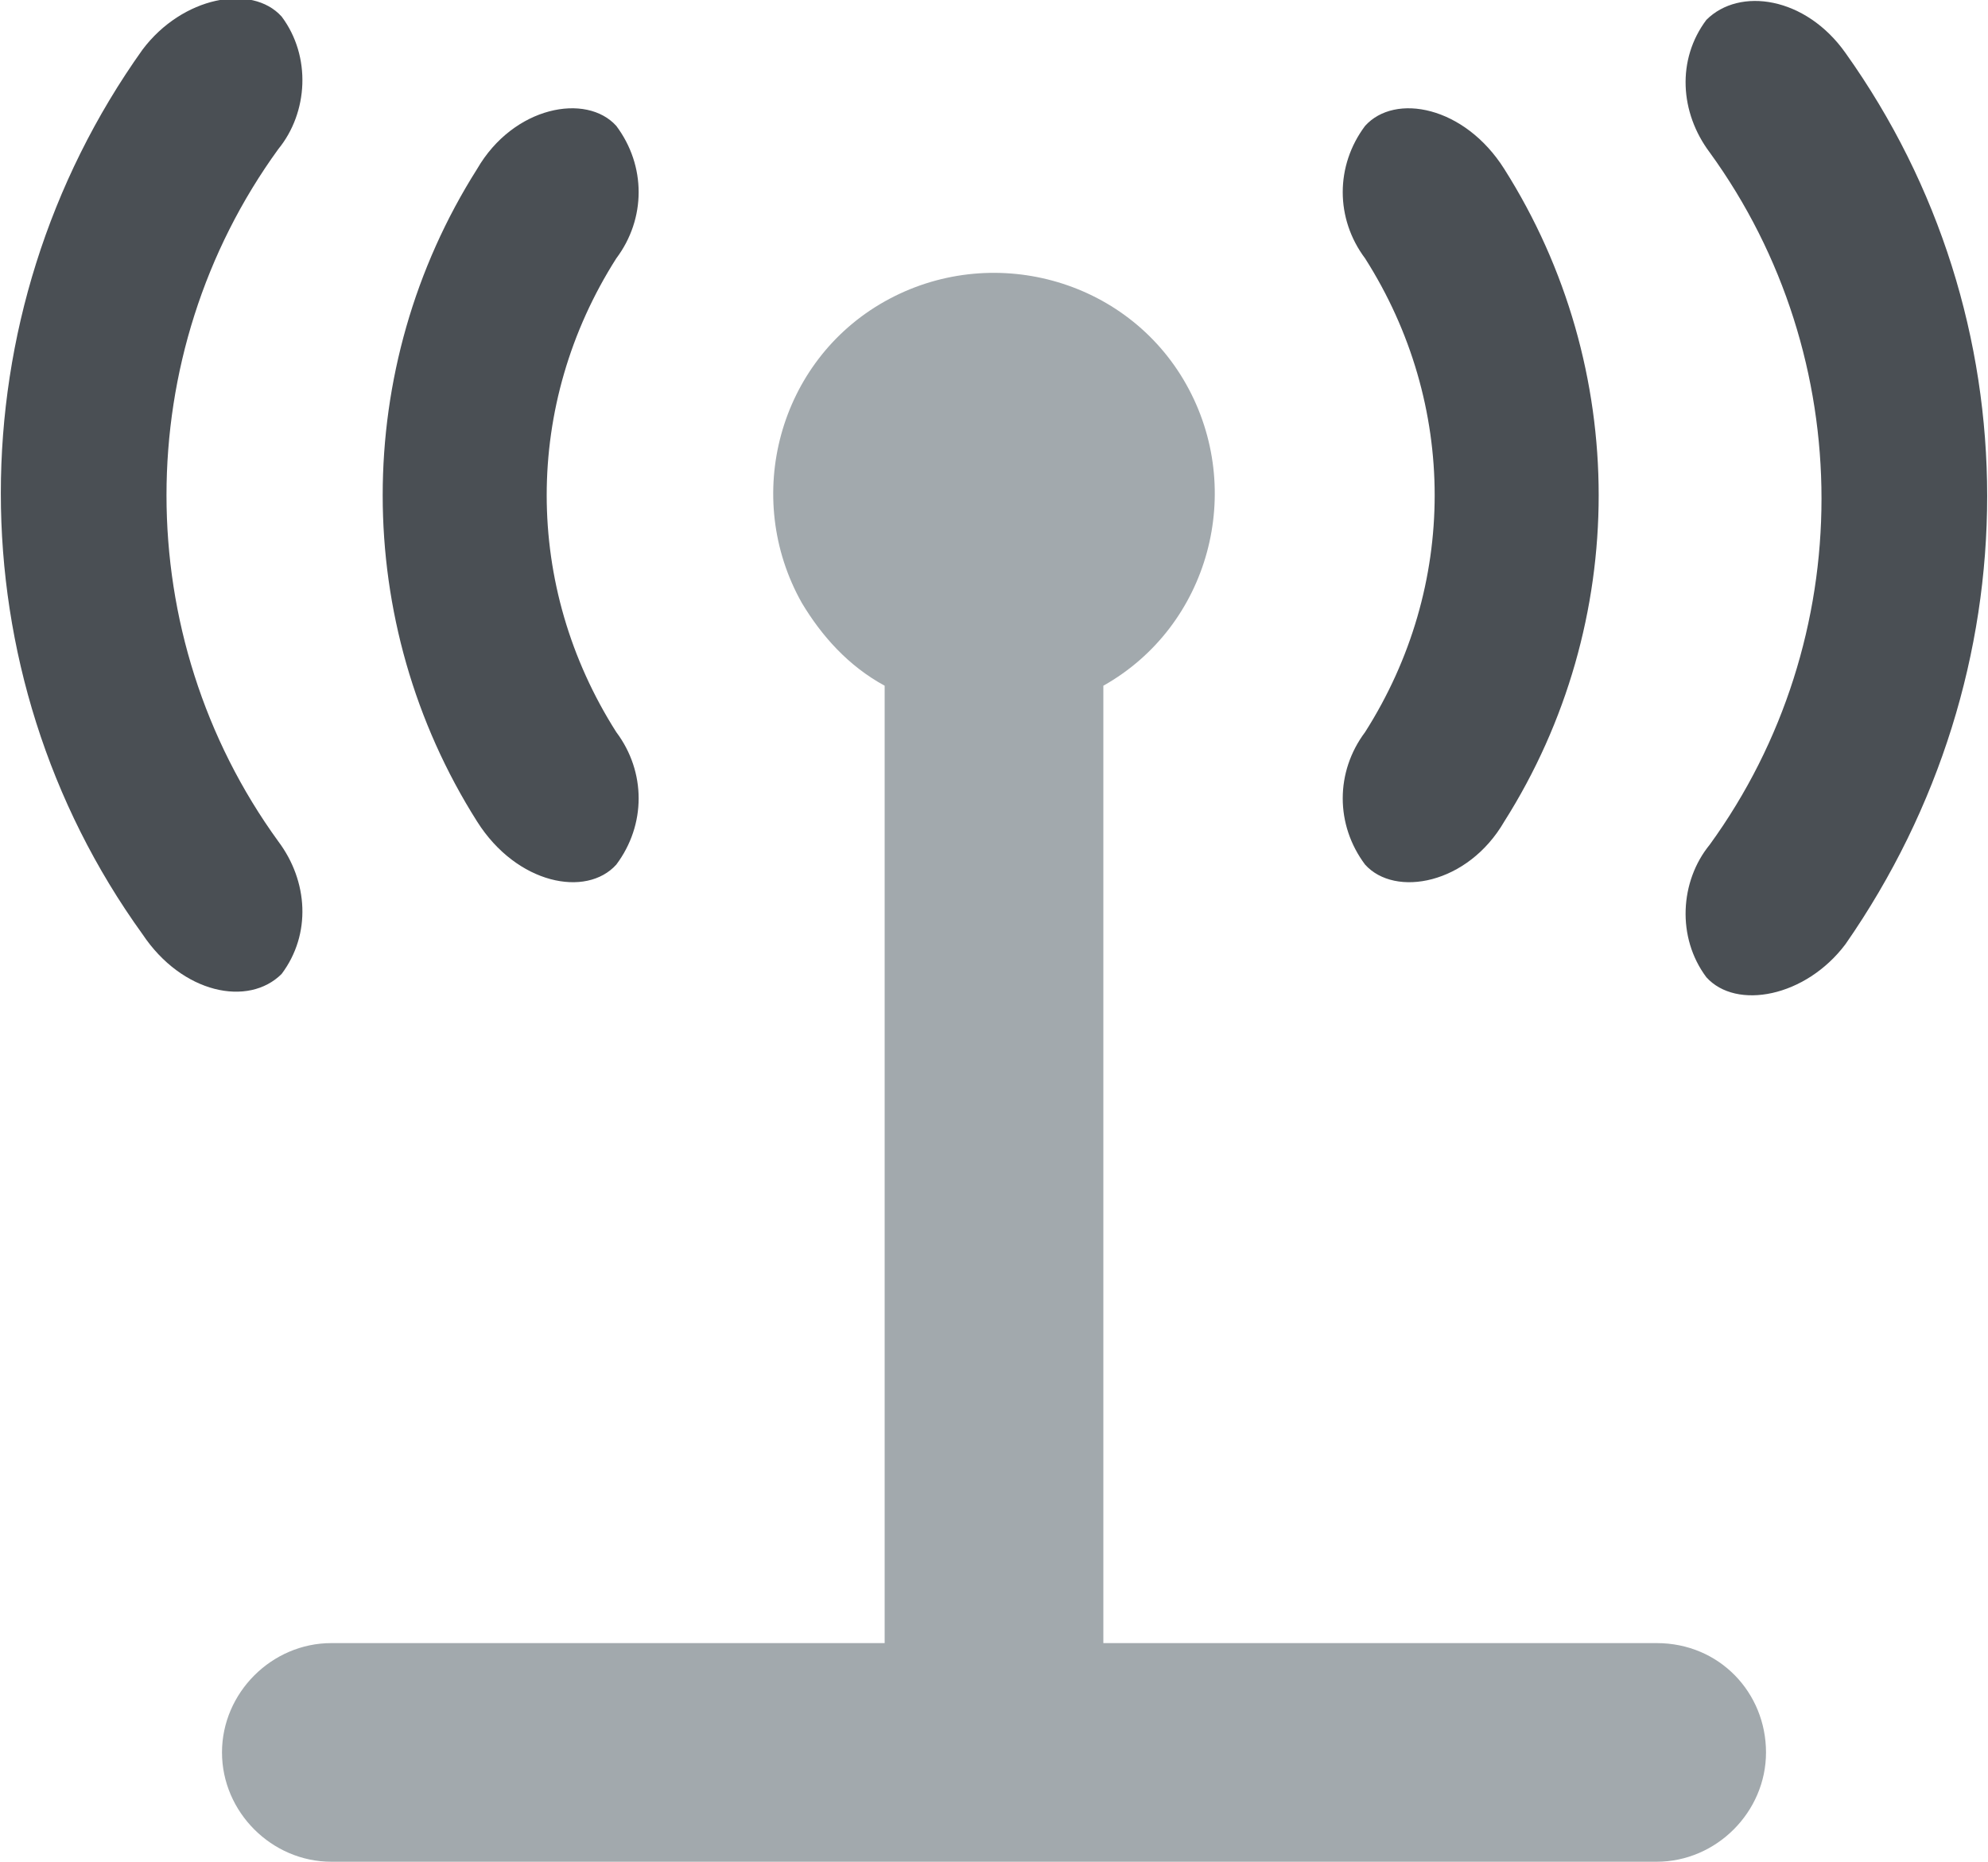 <?xml version="1.0" encoding="utf-8"?>
<!-- Generator: Adobe Illustrator 24.0.1, SVG Export Plug-In . SVG Version: 6.00 Build 0)  -->
<svg version="1.1" id="Layer_1" xmlns="http://www.w3.org/2000/svg" xmlns:xlink="http://www.w3.org/1999/xlink" x="0px" y="0px"
	 width="60px" height="56.2px" viewBox="0 0 60 56.2" style="enable-background:new 0 0 60 56.2;" xml:space="preserve">
<style type="text/css">
	.st0{clip-path:url(#SVGID_2_);fill:#A2A9AD;}
	.st1{clip-path:url(#SVGID_2_);fill:#4A4F54;}
</style>
<g>
	<defs>
		<rect id="SVGID_1_" width="60" height="56.2"/>
	</defs>
	<clipPath id="SVGID_2_">
		<use xlink:href="#SVGID_1_"  style="overflow:visible;"/>
	</clipPath>
	<path class="st0" d="M50,49.6H33.3l0-28.8c0,0,0-0.1,0-0.1c3.2-1.8,4.3-5.9,2.5-9.1c-1.8-3.2-5.9-4.3-9.1-2.5
		c-3.2,1.8-4.3,5.9-2.5,9.1c0.6,1,1.4,1.9,2.5,2.5c0,0,0,0.1,0,0.1l0,28.8H10c-1.8,0-3.3,1.5-3.3,3.3c0,1.8,1.5,3.3,3.3,3.3h40
		c1.8,0,3.3-1.5,3.3-3.3C53.3,51.1,51.9,49.6,50,49.6"/>
	<path class="st1" d="M41.2,26.1c0.9,1,3.1,0.6,4.2-1.3c3.8-6,3.8-13.7,0-19.7c-1.2-1.9-3.3-2.3-4.2-1.3c-0.9,1.2-0.9,2.8,0,4
		c2.8,4.4,2.8,9.9,0,14.3C40.3,23.3,40.3,24.9,41.2,26.1"/>
	<path class="st1" d="M55.7,1.6c-1.2-1.7-3.2-2-4.2-1c-0.9,1.2-0.8,2.8,0.1,4c4.5,6.2,4.5,14.7,0,20.9c-0.9,1.1-1,2.8-0.1,4
		c0.9,1,3,0.6,4.2-1C61.4,20.3,61.4,9.6,55.7,1.6"/>
	<path class="st1" d="M18.6,26.1c0.9-1.2,0.9-2.8,0-4c-2.8-4.4-2.8-9.9,0-14.3c0.9-1.2,0.9-2.8,0-4c-0.9-1-3.1-0.6-4.2,1.3
		c-3.8,6-3.8,13.7,0,19.7C15.6,26.7,17.7,27.1,18.6,26.1"/>
	<path class="st1" d="M8.5,29.4c0.9-1.2,0.8-2.8-0.1-4c-4.5-6.2-4.5-14.7,0-20.9c0.9-1.1,1-2.8,0.1-4c-0.9-1-3-0.6-4.2,1
		c-5.7,8-5.7,18.8,0,26.7C5.5,30,7.5,30.4,8.5,29.4"/>
</g>
</svg>
